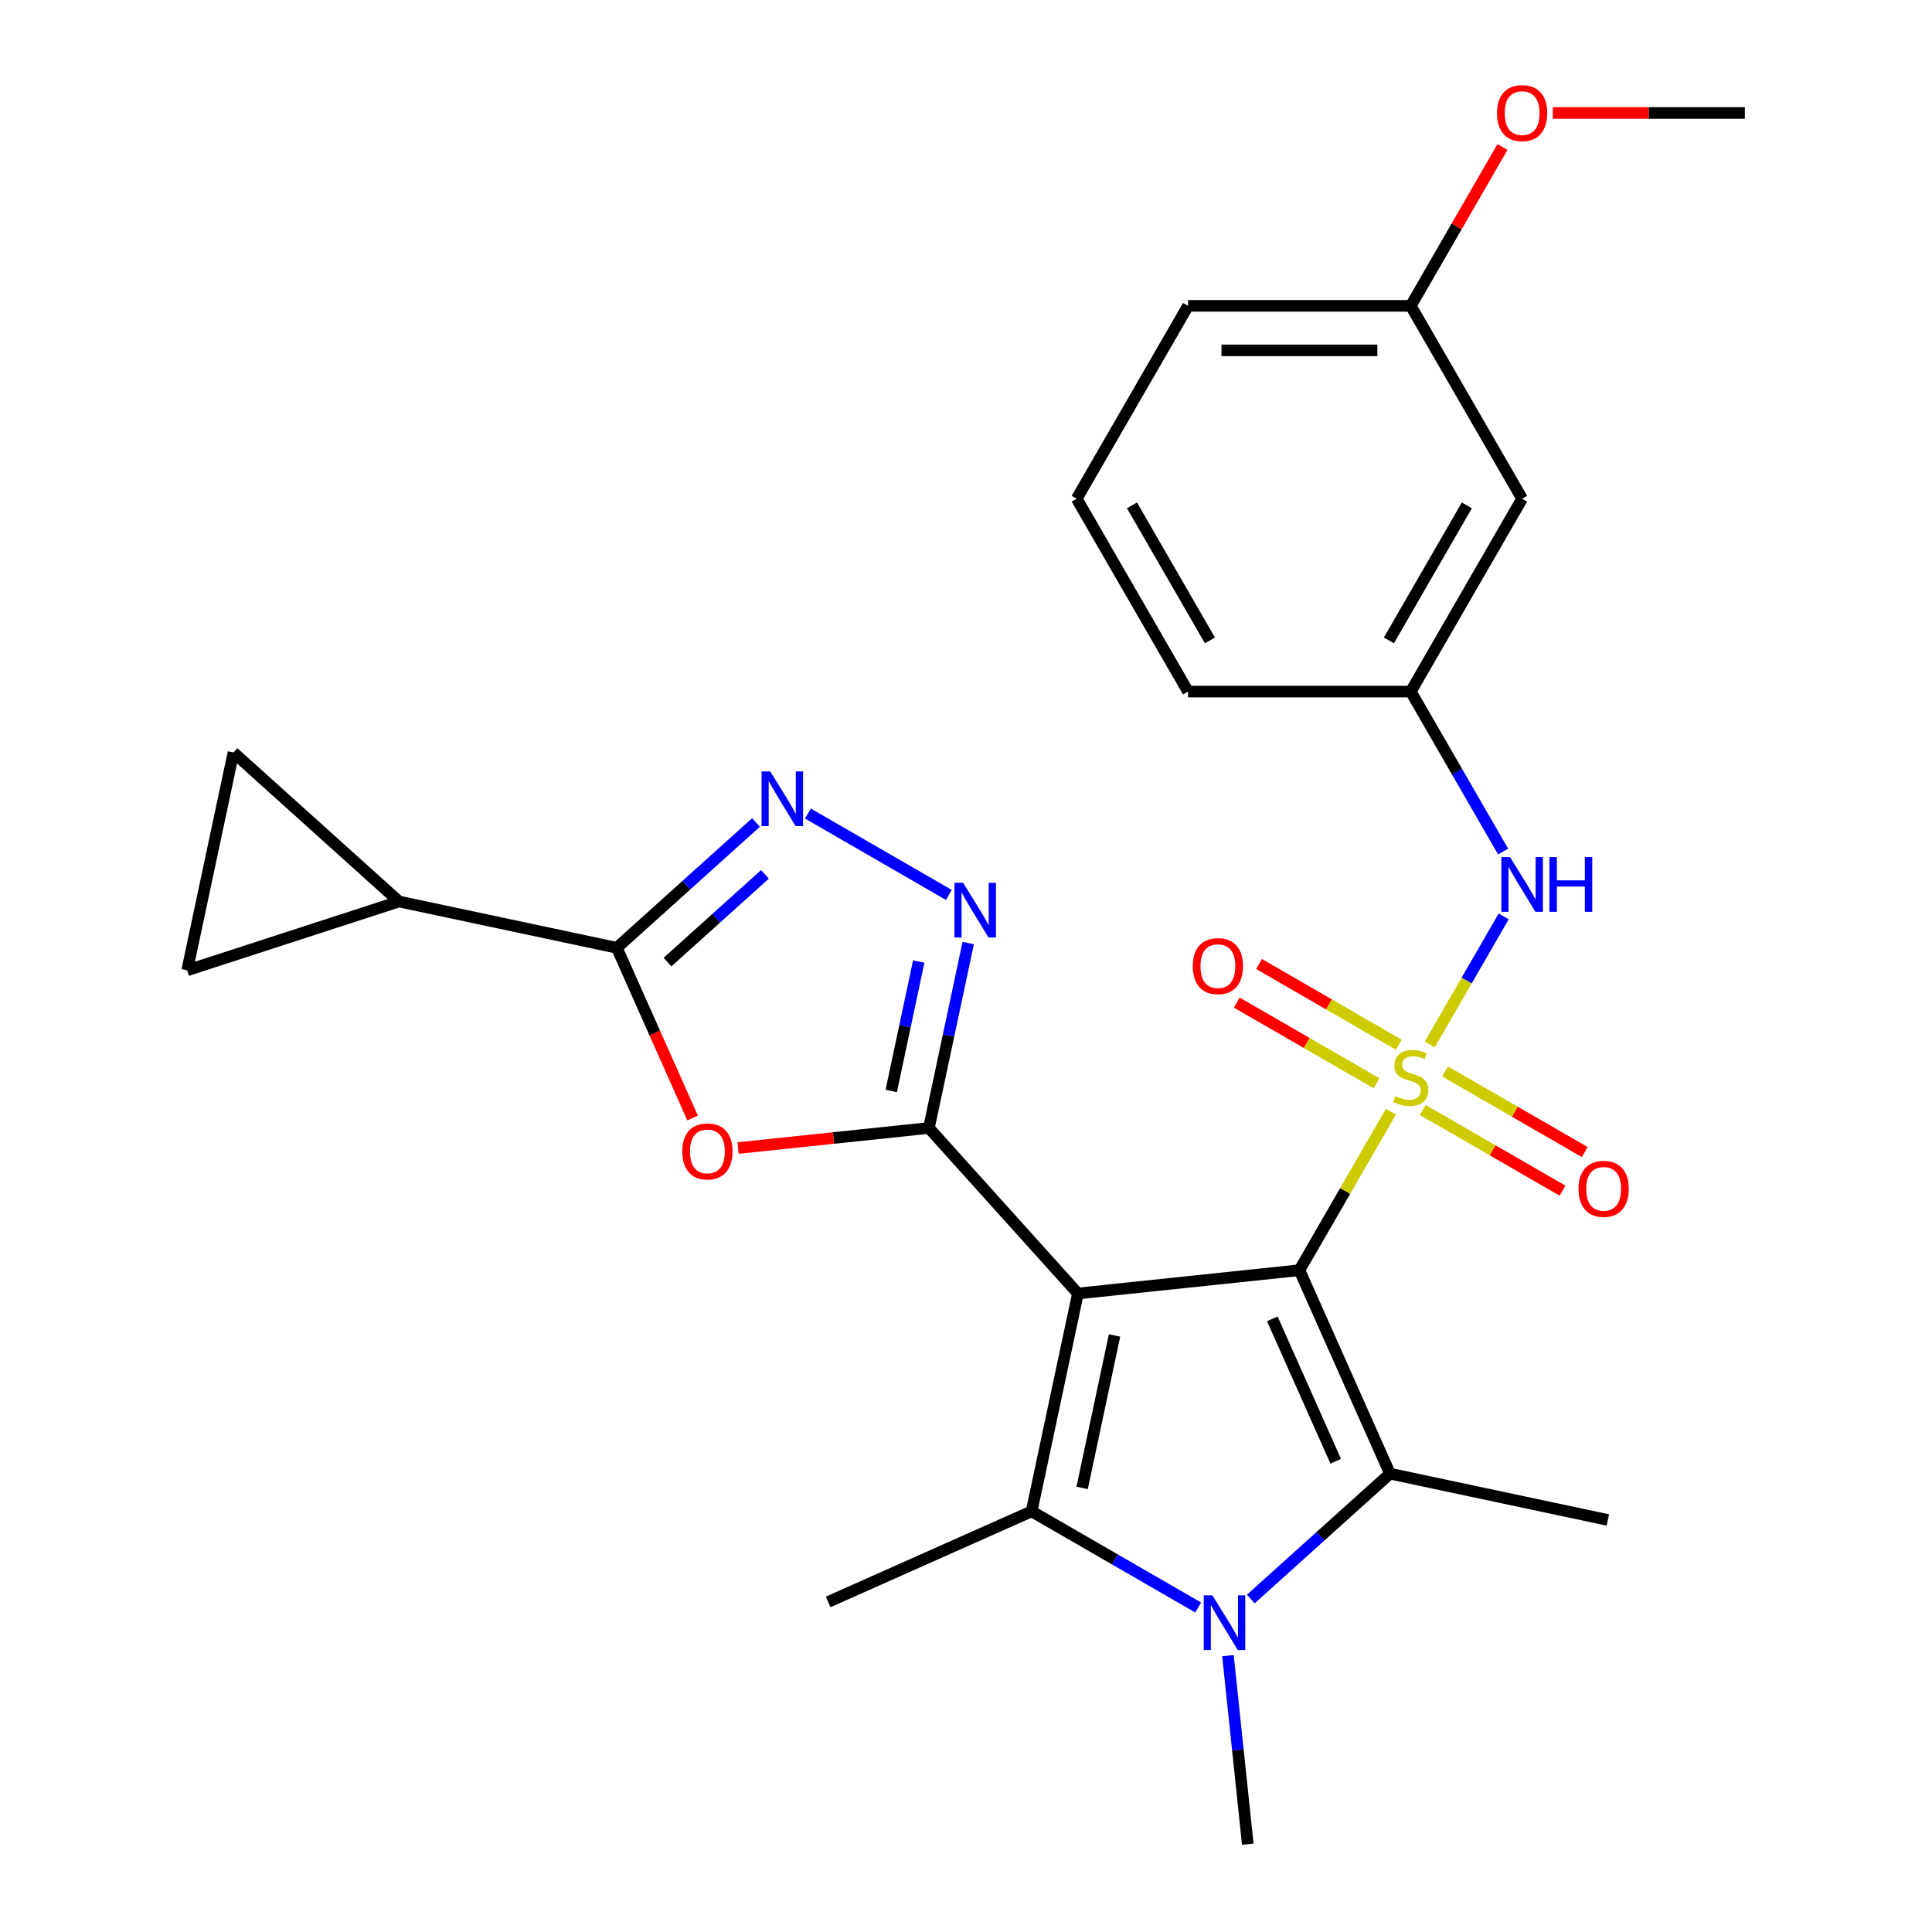 <?xml version='1.0' encoding='iso-8859-1'?>
<svg version='1.1' baseProfile='full'
              xmlns='http://www.w3.org/2000/svg'
                      xmlns:rdkit='http://www.rdkit.org/xml'
                      xmlns:xlink='http://www.w3.org/1999/xlink'
                  xml:space='preserve'
width='1000px' height='1000px' viewBox='0 0 1000 1000'>
<!-- END OF HEADER -->
<rect style='opacity:1.0;fill:#FFFFFF;stroke:none' width='1000' height='1000' x='0' y='0'> </rect>
<path class='bond-0' d='M 672.574,657.458 L 557.93,669.508' style='fill:none;fill-rule:evenodd;stroke:#000000;stroke-width:6px;stroke-linecap:butt;stroke-linejoin:miter;stroke-opacity:1' />
<path class='bond-1' d='M 672.574,657.458 L 696.265,616.423' style='fill:none;fill-rule:evenodd;stroke:#000000;stroke-width:6px;stroke-linecap:butt;stroke-linejoin:miter;stroke-opacity:1' />
<path class='bond-1' d='M 696.265,616.423 L 719.957,575.389' style='fill:none;fill-rule:evenodd;stroke:#CCCC00;stroke-width:6px;stroke-linecap:butt;stroke-linejoin:miter;stroke-opacity:1' />
<path class='bond-3' d='M 672.574,657.458 L 719.46,762.767' style='fill:none;fill-rule:evenodd;stroke:#000000;stroke-width:6px;stroke-linecap:butt;stroke-linejoin:miter;stroke-opacity:1' />
<path class='bond-3' d='M 658.545,682.632 L 691.366,756.348' style='fill:none;fill-rule:evenodd;stroke:#000000;stroke-width:6px;stroke-linecap:butt;stroke-linejoin:miter;stroke-opacity:1' />
<path class='bond-2' d='M 557.93,669.508 L 480.796,583.841' style='fill:none;fill-rule:evenodd;stroke:#000000;stroke-width:6px;stroke-linecap:butt;stroke-linejoin:miter;stroke-opacity:1' />
<path class='bond-4' d='M 557.93,669.508 L 533.963,782.264' style='fill:none;fill-rule:evenodd;stroke:#000000;stroke-width:6px;stroke-linecap:butt;stroke-linejoin:miter;stroke-opacity:1' />
<path class='bond-4' d='M 576.886,691.215 L 560.109,770.144' style='fill:none;fill-rule:evenodd;stroke:#000000;stroke-width:6px;stroke-linecap:butt;stroke-linejoin:miter;stroke-opacity:1' />
<path class='bond-10' d='M 740.027,540.625 L 759.16,507.486' style='fill:none;fill-rule:evenodd;stroke:#CCCC00;stroke-width:6px;stroke-linecap:butt;stroke-linejoin:miter;stroke-opacity:1' />
<path class='bond-10' d='M 759.16,507.486 L 778.293,474.347' style='fill:none;fill-rule:evenodd;stroke:#0000FF;stroke-width:6px;stroke-linecap:butt;stroke-linejoin:miter;stroke-opacity:1' />
<path class='bond-12' d='M 724.013,540.737 L 687.847,519.857' style='fill:none;fill-rule:evenodd;stroke:#CCCC00;stroke-width:6px;stroke-linecap:butt;stroke-linejoin:miter;stroke-opacity:1' />
<path class='bond-12' d='M 687.847,519.857 L 651.68,498.976' style='fill:none;fill-rule:evenodd;stroke:#FF0000;stroke-width:6px;stroke-linecap:butt;stroke-linejoin:miter;stroke-opacity:1' />
<path class='bond-12' d='M 712.486,560.704 L 676.319,539.823' style='fill:none;fill-rule:evenodd;stroke:#CCCC00;stroke-width:6px;stroke-linecap:butt;stroke-linejoin:miter;stroke-opacity:1' />
<path class='bond-12' d='M 676.319,539.823 L 640.153,518.942' style='fill:none;fill-rule:evenodd;stroke:#FF0000;stroke-width:6px;stroke-linecap:butt;stroke-linejoin:miter;stroke-opacity:1' />
<path class='bond-13' d='M 736.41,574.516 L 772.576,595.397' style='fill:none;fill-rule:evenodd;stroke:#CCCC00;stroke-width:6px;stroke-linecap:butt;stroke-linejoin:miter;stroke-opacity:1' />
<path class='bond-13' d='M 772.576,595.397 L 808.742,616.278' style='fill:none;fill-rule:evenodd;stroke:#FF0000;stroke-width:6px;stroke-linecap:butt;stroke-linejoin:miter;stroke-opacity:1' />
<path class='bond-13' d='M 747.937,554.55 L 784.104,575.431' style='fill:none;fill-rule:evenodd;stroke:#CCCC00;stroke-width:6px;stroke-linecap:butt;stroke-linejoin:miter;stroke-opacity:1' />
<path class='bond-13' d='M 784.104,575.431 L 820.27,596.311' style='fill:none;fill-rule:evenodd;stroke:#FF0000;stroke-width:6px;stroke-linecap:butt;stroke-linejoin:miter;stroke-opacity:1' />
<path class='bond-6' d='M 480.796,583.841 L 431.415,589.032' style='fill:none;fill-rule:evenodd;stroke:#000000;stroke-width:6px;stroke-linecap:butt;stroke-linejoin:miter;stroke-opacity:1' />
<path class='bond-6' d='M 431.415,589.032 L 382.034,594.222' style='fill:none;fill-rule:evenodd;stroke:#FF0000;stroke-width:6px;stroke-linecap:butt;stroke-linejoin:miter;stroke-opacity:1' />
<path class='bond-7' d='M 480.796,583.841 L 490.968,535.984' style='fill:none;fill-rule:evenodd;stroke:#000000;stroke-width:6px;stroke-linecap:butt;stroke-linejoin:miter;stroke-opacity:1' />
<path class='bond-7' d='M 490.968,535.984 L 501.14,488.127' style='fill:none;fill-rule:evenodd;stroke:#0000FF;stroke-width:6px;stroke-linecap:butt;stroke-linejoin:miter;stroke-opacity:1' />
<path class='bond-7' d='M 461.296,564.691 L 468.417,531.191' style='fill:none;fill-rule:evenodd;stroke:#000000;stroke-width:6px;stroke-linecap:butt;stroke-linejoin:miter;stroke-opacity:1' />
<path class='bond-7' d='M 468.417,531.191 L 475.537,497.691' style='fill:none;fill-rule:evenodd;stroke:#0000FF;stroke-width:6px;stroke-linecap:butt;stroke-linejoin:miter;stroke-opacity:1' />
<path class='bond-5' d='M 719.46,762.767 L 683.438,795.202' style='fill:none;fill-rule:evenodd;stroke:#000000;stroke-width:6px;stroke-linecap:butt;stroke-linejoin:miter;stroke-opacity:1' />
<path class='bond-5' d='M 683.438,795.202 L 647.416,827.636' style='fill:none;fill-rule:evenodd;stroke:#0000FF;stroke-width:6px;stroke-linecap:butt;stroke-linejoin:miter;stroke-opacity:1' />
<path class='bond-20' d='M 719.46,762.767 L 832.217,786.734' style='fill:none;fill-rule:evenodd;stroke:#000000;stroke-width:6px;stroke-linecap:butt;stroke-linejoin:miter;stroke-opacity:1' />
<path class='bond-19' d='M 533.963,782.264 L 428.654,829.151' style='fill:none;fill-rule:evenodd;stroke:#000000;stroke-width:6px;stroke-linecap:butt;stroke-linejoin:miter;stroke-opacity:1' />
<path class='bond-27' d='M 533.963,782.264 L 577.068,807.151' style='fill:none;fill-rule:evenodd;stroke:#000000;stroke-width:6px;stroke-linecap:butt;stroke-linejoin:miter;stroke-opacity:1' />
<path class='bond-27' d='M 577.068,807.151 L 620.172,832.037' style='fill:none;fill-rule:evenodd;stroke:#0000FF;stroke-width:6px;stroke-linecap:butt;stroke-linejoin:miter;stroke-opacity:1' />
<path class='bond-18' d='M 635.585,856.944 L 640.715,905.744' style='fill:none;fill-rule:evenodd;stroke:#0000FF;stroke-width:6px;stroke-linecap:butt;stroke-linejoin:miter;stroke-opacity:1' />
<path class='bond-18' d='M 640.715,905.744 L 645.844,954.545' style='fill:none;fill-rule:evenodd;stroke:#000000;stroke-width:6px;stroke-linecap:butt;stroke-linejoin:miter;stroke-opacity:1' />
<path class='bond-8' d='M 358.493,578.689 L 338.879,534.635' style='fill:none;fill-rule:evenodd;stroke:#FF0000;stroke-width:6px;stroke-linecap:butt;stroke-linejoin:miter;stroke-opacity:1' />
<path class='bond-8' d='M 338.879,534.635 L 319.265,490.582' style='fill:none;fill-rule:evenodd;stroke:#000000;stroke-width:6px;stroke-linecap:butt;stroke-linejoin:miter;stroke-opacity:1' />
<path class='bond-9' d='M 491.141,463.221 L 418.16,421.085' style='fill:none;fill-rule:evenodd;stroke:#0000FF;stroke-width:6px;stroke-linecap:butt;stroke-linejoin:miter;stroke-opacity:1' />
<path class='bond-11' d='M 319.265,490.582 L 206.509,466.615' style='fill:none;fill-rule:evenodd;stroke:#000000;stroke-width:6px;stroke-linecap:butt;stroke-linejoin:miter;stroke-opacity:1' />
<path class='bond-28' d='M 319.265,490.582 L 355.287,458.147' style='fill:none;fill-rule:evenodd;stroke:#000000;stroke-width:6px;stroke-linecap:butt;stroke-linejoin:miter;stroke-opacity:1' />
<path class='bond-28' d='M 355.287,458.147 L 391.31,425.713' style='fill:none;fill-rule:evenodd;stroke:#0000FF;stroke-width:6px;stroke-linecap:butt;stroke-linejoin:miter;stroke-opacity:1' />
<path class='bond-28' d='M 345.499,497.985 L 370.714,475.281' style='fill:none;fill-rule:evenodd;stroke:#000000;stroke-width:6px;stroke-linecap:butt;stroke-linejoin:miter;stroke-opacity:1' />
<path class='bond-28' d='M 370.714,475.281 L 395.93,452.576' style='fill:none;fill-rule:evenodd;stroke:#0000FF;stroke-width:6px;stroke-linecap:butt;stroke-linejoin:miter;stroke-opacity:1' />
<path class='bond-16' d='M 778.01,440.754 L 754.111,399.359' style='fill:none;fill-rule:evenodd;stroke:#0000FF;stroke-width:6px;stroke-linecap:butt;stroke-linejoin:miter;stroke-opacity:1' />
<path class='bond-16' d='M 754.111,399.359 L 730.211,357.964' style='fill:none;fill-rule:evenodd;stroke:#000000;stroke-width:6px;stroke-linecap:butt;stroke-linejoin:miter;stroke-opacity:1' />
<path class='bond-14' d='M 206.509,466.615 L 96.876,502.237' style='fill:none;fill-rule:evenodd;stroke:#000000;stroke-width:6px;stroke-linecap:butt;stroke-linejoin:miter;stroke-opacity:1' />
<path class='bond-15' d='M 206.509,466.615 L 120.843,389.48' style='fill:none;fill-rule:evenodd;stroke:#000000;stroke-width:6px;stroke-linecap:butt;stroke-linejoin:miter;stroke-opacity:1' />
<path class='bond-30' d='M 96.876,502.237 L 120.843,389.48' style='fill:none;fill-rule:evenodd;stroke:#000000;stroke-width:6px;stroke-linecap:butt;stroke-linejoin:miter;stroke-opacity:1' />
<path class='bond-17' d='M 730.211,357.964 L 787.849,258.133' style='fill:none;fill-rule:evenodd;stroke:#000000;stroke-width:6px;stroke-linecap:butt;stroke-linejoin:miter;stroke-opacity:1' />
<path class='bond-17' d='M 718.891,331.462 L 759.237,261.58' style='fill:none;fill-rule:evenodd;stroke:#000000;stroke-width:6px;stroke-linecap:butt;stroke-linejoin:miter;stroke-opacity:1' />
<path class='bond-24' d='M 730.211,357.964 L 614.936,357.964' style='fill:none;fill-rule:evenodd;stroke:#000000;stroke-width:6px;stroke-linecap:butt;stroke-linejoin:miter;stroke-opacity:1' />
<path class='bond-21' d='M 787.849,258.133 L 730.211,158.301' style='fill:none;fill-rule:evenodd;stroke:#000000;stroke-width:6px;stroke-linecap:butt;stroke-linejoin:miter;stroke-opacity:1' />
<path class='bond-22' d='M 730.211,158.301 L 753.937,117.207' style='fill:none;fill-rule:evenodd;stroke:#000000;stroke-width:6px;stroke-linecap:butt;stroke-linejoin:miter;stroke-opacity:1' />
<path class='bond-22' d='M 753.937,117.207 L 777.664,76.112' style='fill:none;fill-rule:evenodd;stroke:#FF0000;stroke-width:6px;stroke-linecap:butt;stroke-linejoin:miter;stroke-opacity:1' />
<path class='bond-29' d='M 730.211,158.301 L 614.936,158.301' style='fill:none;fill-rule:evenodd;stroke:#000000;stroke-width:6px;stroke-linecap:butt;stroke-linejoin:miter;stroke-opacity:1' />
<path class='bond-29' d='M 712.92,181.357 L 632.227,181.357' style='fill:none;fill-rule:evenodd;stroke:#000000;stroke-width:6px;stroke-linecap:butt;stroke-linejoin:miter;stroke-opacity:1' />
<path class='bond-26' d='M 803.731,58.47 L 853.428,58.47' style='fill:none;fill-rule:evenodd;stroke:#FF0000;stroke-width:6px;stroke-linecap:butt;stroke-linejoin:miter;stroke-opacity:1' />
<path class='bond-26' d='M 853.428,58.47 L 903.124,58.47' style='fill:none;fill-rule:evenodd;stroke:#000000;stroke-width:6px;stroke-linecap:butt;stroke-linejoin:miter;stroke-opacity:1' />
<path class='bond-23' d='M 557.298,258.133 L 614.936,357.964' style='fill:none;fill-rule:evenodd;stroke:#000000;stroke-width:6px;stroke-linecap:butt;stroke-linejoin:miter;stroke-opacity:1' />
<path class='bond-23' d='M 585.91,261.58 L 626.257,331.462' style='fill:none;fill-rule:evenodd;stroke:#000000;stroke-width:6px;stroke-linecap:butt;stroke-linejoin:miter;stroke-opacity:1' />
<path class='bond-25' d='M 557.298,258.133 L 614.936,158.301' style='fill:none;fill-rule:evenodd;stroke:#000000;stroke-width:6px;stroke-linecap:butt;stroke-linejoin:miter;stroke-opacity:1' />
<path  class='atom-2' d='M 722.211 567.347
Q 722.531 567.467, 723.851 568.027
Q 725.171 568.587, 726.611 568.947
Q 728.091 569.267, 729.531 569.267
Q 732.211 569.267, 733.771 567.987
Q 735.331 566.667, 735.331 564.387
Q 735.331 562.827, 734.531 561.867
Q 733.771 560.907, 732.571 560.387
Q 731.371 559.867, 729.371 559.267
Q 726.851 558.507, 725.331 557.787
Q 723.851 557.067, 722.771 555.547
Q 721.731 554.027, 721.731 551.467
Q 721.731 547.907, 724.131 545.707
Q 726.571 543.507, 731.371 543.507
Q 734.651 543.507, 738.371 545.067
L 737.451 548.147
Q 734.051 546.747, 731.491 546.747
Q 728.731 546.747, 727.211 547.907
Q 725.691 549.027, 725.731 550.987
Q 725.731 552.507, 726.491 553.427
Q 727.291 554.347, 728.411 554.867
Q 729.571 555.387, 731.491 555.987
Q 734.051 556.787, 735.571 557.587
Q 737.091 558.387, 738.171 560.027
Q 739.291 561.627, 739.291 564.387
Q 739.291 568.307, 736.651 570.427
Q 734.051 572.507, 729.691 572.507
Q 727.171 572.507, 725.251 571.947
Q 723.371 571.427, 721.131 570.507
L 722.211 567.347
' fill='#CCCC00'/>
<path  class='atom-6' d='M 627.534 825.742
L 636.814 840.742
Q 637.734 842.222, 639.214 844.902
Q 640.694 847.582, 640.774 847.742
L 640.774 825.742
L 644.534 825.742
L 644.534 854.062
L 640.654 854.062
L 630.694 837.662
Q 629.534 835.742, 628.294 833.542
Q 627.094 831.342, 626.734 830.662
L 626.734 854.062
L 623.054 854.062
L 623.054 825.742
L 627.534 825.742
' fill='#0000FF'/>
<path  class='atom-7' d='M 353.152 595.971
Q 353.152 589.171, 356.512 585.371
Q 359.872 581.571, 366.152 581.571
Q 372.432 581.571, 375.792 585.371
Q 379.152 589.171, 379.152 595.971
Q 379.152 602.851, 375.752 606.771
Q 372.352 610.651, 366.152 610.651
Q 359.912 610.651, 356.512 606.771
Q 353.152 602.891, 353.152 595.971
M 366.152 607.451
Q 370.472 607.451, 372.792 604.571
Q 375.152 601.651, 375.152 595.971
Q 375.152 590.411, 372.792 587.611
Q 370.472 584.771, 366.152 584.771
Q 361.832 584.771, 359.472 587.571
Q 357.152 590.371, 357.152 595.971
Q 357.152 601.691, 359.472 604.571
Q 361.832 607.451, 366.152 607.451
' fill='#FF0000'/>
<path  class='atom-8' d='M 498.503 456.925
L 507.783 471.925
Q 508.703 473.405, 510.183 476.085
Q 511.663 478.765, 511.743 478.925
L 511.743 456.925
L 515.503 456.925
L 515.503 485.245
L 511.623 485.245
L 501.663 468.845
Q 500.503 466.925, 499.263 464.725
Q 498.063 462.525, 497.703 461.845
L 497.703 485.245
L 494.023 485.245
L 494.023 456.925
L 498.503 456.925
' fill='#0000FF'/>
<path  class='atom-10' d='M 398.671 399.288
L 407.951 414.288
Q 408.871 415.768, 410.351 418.448
Q 411.831 421.128, 411.911 421.288
L 411.911 399.288
L 415.671 399.288
L 415.671 427.608
L 411.791 427.608
L 401.831 411.208
Q 400.671 409.288, 399.431 407.088
Q 398.231 404.888, 397.871 404.208
L 397.871 427.608
L 394.191 427.608
L 394.191 399.288
L 398.671 399.288
' fill='#0000FF'/>
<path  class='atom-11' d='M 781.589 443.635
L 790.869 458.635
Q 791.789 460.115, 793.269 462.795
Q 794.749 465.475, 794.829 465.635
L 794.829 443.635
L 798.589 443.635
L 798.589 471.955
L 794.709 471.955
L 784.749 455.555
Q 783.589 453.635, 782.349 451.435
Q 781.149 449.235, 780.789 448.555
L 780.789 471.955
L 777.109 471.955
L 777.109 443.635
L 781.589 443.635
' fill='#0000FF'/>
<path  class='atom-11' d='M 801.989 443.635
L 805.829 443.635
L 805.829 455.675
L 820.309 455.675
L 820.309 443.635
L 824.149 443.635
L 824.149 471.955
L 820.309 471.955
L 820.309 458.875
L 805.829 458.875
L 805.829 471.955
L 801.989 471.955
L 801.989 443.635
' fill='#0000FF'/>
<path  class='atom-13' d='M 617.38 500.069
Q 617.38 493.269, 620.74 489.469
Q 624.1 485.669, 630.38 485.669
Q 636.66 485.669, 640.02 489.469
Q 643.38 493.269, 643.38 500.069
Q 643.38 506.949, 639.98 510.869
Q 636.58 514.749, 630.38 514.749
Q 624.14 514.749, 620.74 510.869
Q 617.38 506.989, 617.38 500.069
M 630.38 511.549
Q 634.7 511.549, 637.02 508.669
Q 639.38 505.749, 639.38 500.069
Q 639.38 494.509, 637.02 491.709
Q 634.7 488.869, 630.38 488.869
Q 626.06 488.869, 623.7 491.669
Q 621.38 494.469, 621.38 500.069
Q 621.38 505.789, 623.7 508.669
Q 626.06 511.549, 630.38 511.549
' fill='#FF0000'/>
<path  class='atom-14' d='M 817.043 615.344
Q 817.043 608.544, 820.403 604.744
Q 823.763 600.944, 830.043 600.944
Q 836.323 600.944, 839.683 604.744
Q 843.043 608.544, 843.043 615.344
Q 843.043 622.224, 839.643 626.144
Q 836.243 630.024, 830.043 630.024
Q 823.803 630.024, 820.403 626.144
Q 817.043 622.264, 817.043 615.344
M 830.043 626.824
Q 834.363 626.824, 836.683 623.944
Q 839.043 621.024, 839.043 615.344
Q 839.043 609.784, 836.683 606.984
Q 834.363 604.144, 830.043 604.144
Q 825.723 604.144, 823.363 606.944
Q 821.043 609.744, 821.043 615.344
Q 821.043 621.064, 823.363 623.944
Q 825.723 626.824, 830.043 626.824
' fill='#FF0000'/>
<path  class='atom-23' d='M 774.849 58.55
Q 774.849 51.75, 778.209 47.95
Q 781.569 44.15, 787.849 44.15
Q 794.129 44.15, 797.489 47.95
Q 800.849 51.75, 800.849 58.55
Q 800.849 65.43, 797.449 69.35
Q 794.049 73.23, 787.849 73.23
Q 781.609 73.23, 778.209 69.35
Q 774.849 65.47, 774.849 58.55
M 787.849 70.03
Q 792.169 70.03, 794.489 67.15
Q 796.849 64.23, 796.849 58.55
Q 796.849 52.99, 794.489 50.19
Q 792.169 47.35, 787.849 47.35
Q 783.529 47.35, 781.169 50.15
Q 778.849 52.95, 778.849 58.55
Q 778.849 64.27, 781.169 67.15
Q 783.529 70.03, 787.849 70.03
' fill='#FF0000'/>
</svg>
